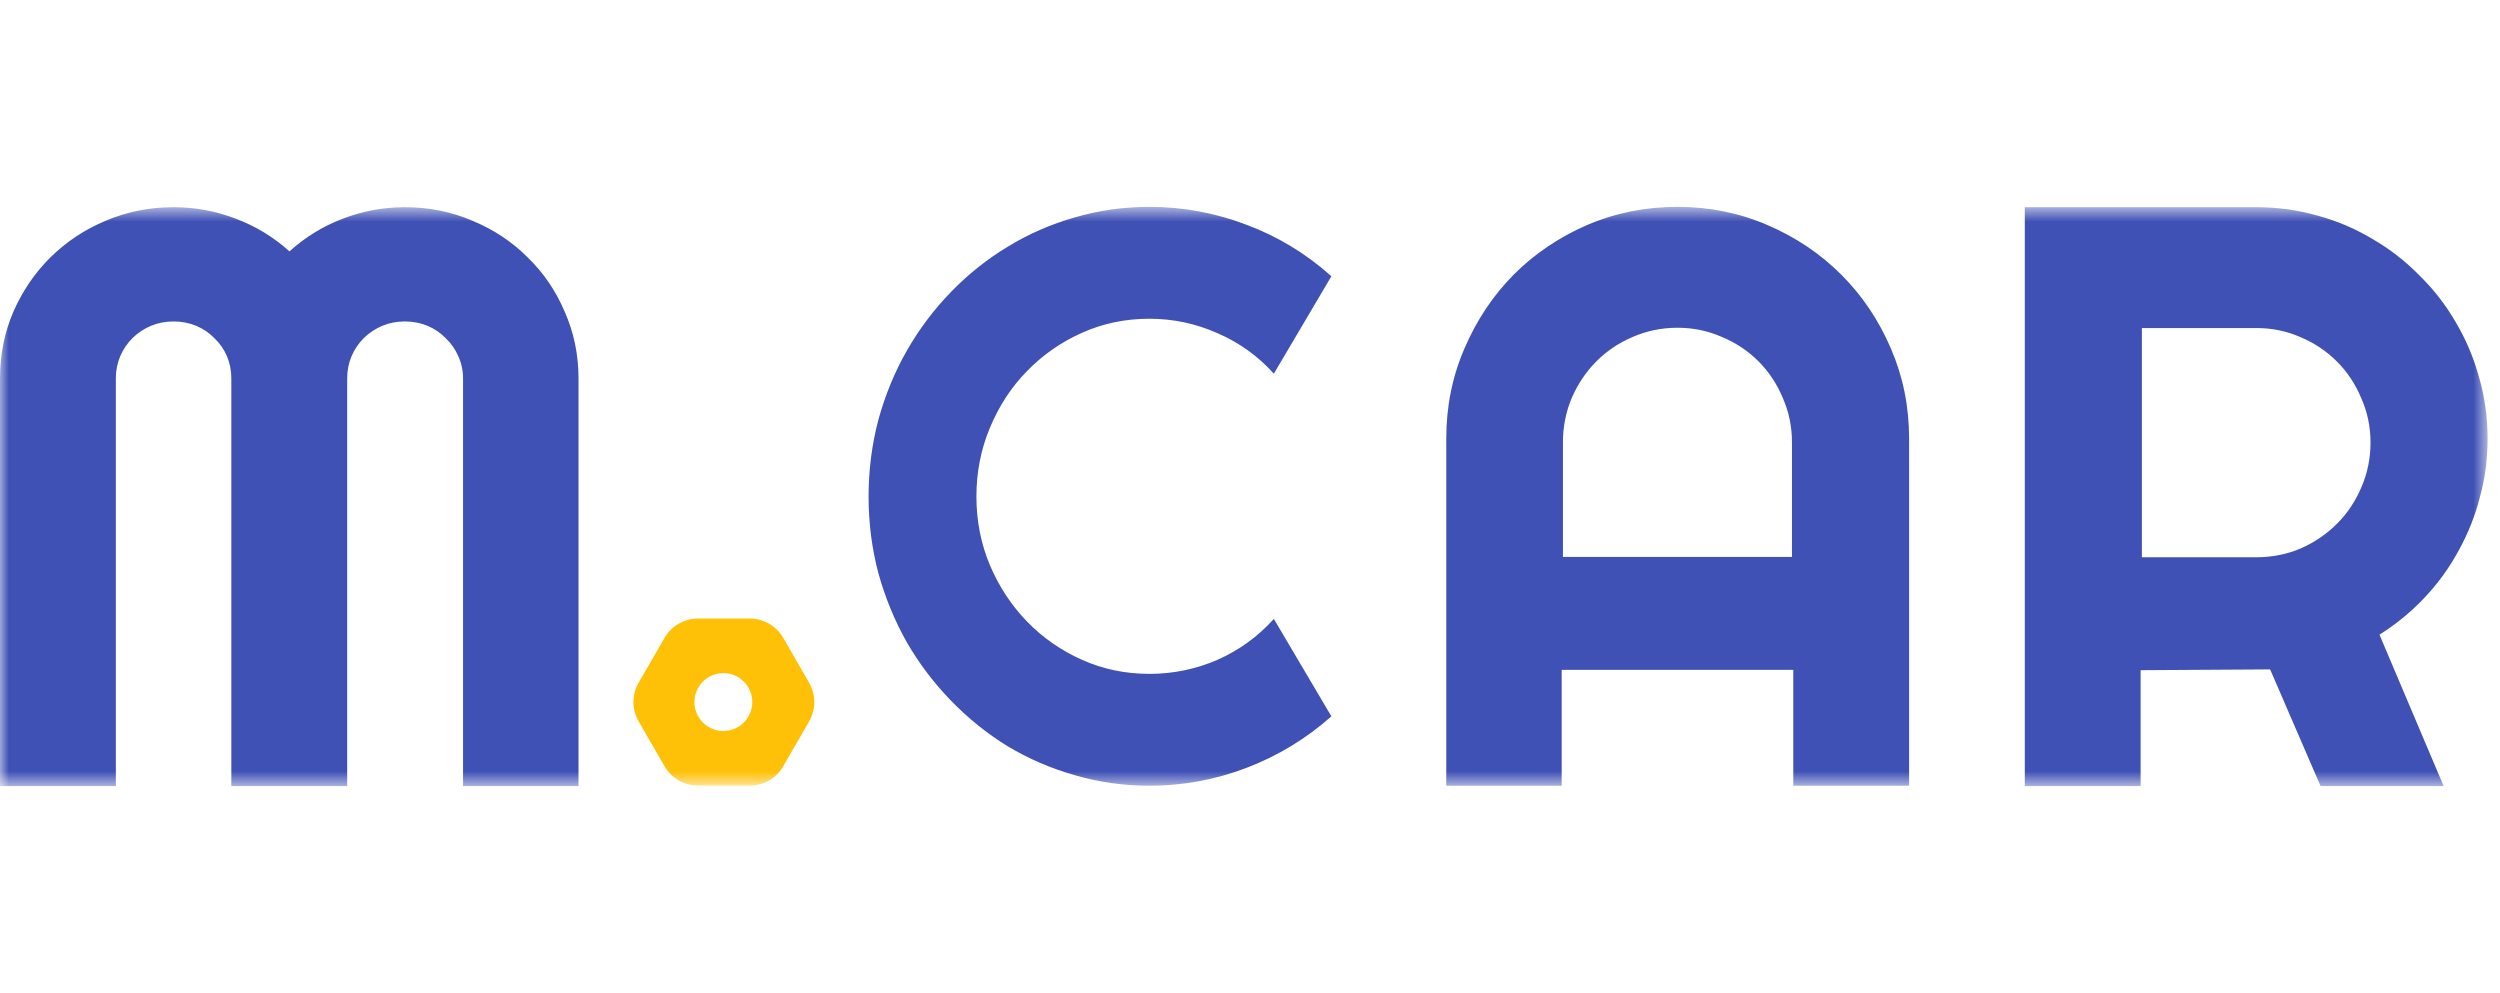 <svg xmlns="http://www.w3.org/2000/svg" width="141" height="56" viewBox="0 0 141 56" fill="none"><mask id="mask0_13130_122637" style="mask-type:luminance" maskUnits="userSpaceOnUse" x="0" y="11" width="141" height="34"><path d="M140.301 11.667H0V44.334H140.301V11.667Z" fill="white"></path></mask><g mask="url(#mask0_13130_122637)"><path d="M31.854 17.591C31.353 16.408 30.655 15.384 29.759 14.515C28.878 13.632 27.838 12.943 26.64 12.449C25.456 11.939 24.188 11.686 22.837 11.686C21.624 11.686 20.453 11.902 19.331 12.336C18.222 12.756 17.221 13.37 16.325 14.177C15.429 13.37 14.419 12.756 13.297 12.336C12.175 11.902 11.004 11.686 9.791 11.686C8.44 11.686 7.165 11.939 5.964 12.449C4.781 12.943 3.741 13.632 2.845 14.515C1.966 15.384 1.268 16.408 0.75 17.591C0.25 18.759 0 20.008 0 21.341V44.334H6.534V21.341C6.534 20.892 6.617 20.472 6.784 20.082C6.952 19.696 7.18 19.358 7.467 19.073C7.772 18.774 8.12 18.541 8.516 18.376C8.91 18.212 9.336 18.13 9.791 18.13C10.245 18.13 10.672 18.212 11.065 18.376C11.461 18.541 11.803 18.774 12.09 19.073C12.394 19.358 12.629 19.696 12.797 20.082C12.962 20.472 13.047 20.892 13.047 21.341V44.334H19.581V21.341C19.581 20.892 19.664 20.472 19.831 20.082C19.999 19.696 20.227 19.358 20.514 19.073C20.819 18.774 21.167 18.541 21.563 18.376C21.956 18.212 22.383 18.13 22.837 18.13C23.292 18.13 23.718 18.212 24.112 18.376C24.506 18.541 24.847 18.774 25.137 19.073C25.441 19.358 25.676 19.696 25.844 20.082C26.024 20.472 26.116 20.892 26.116 21.341V44.334H32.628V21.341C32.628 20.008 32.369 18.759 31.854 17.591ZM68.665 37.214C67.442 37.743 66.161 38.006 64.823 38.006C63.486 38.006 62.207 37.743 61.025 37.214C59.844 36.687 58.813 35.969 57.93 35.061C57.047 34.152 56.351 33.095 55.838 31.894C55.326 30.677 55.07 29.38 55.07 28.003C55.07 26.625 55.326 25.327 55.838 24.111C56.351 22.881 57.047 21.817 57.93 20.924C58.813 20.015 59.844 19.296 61.025 18.769C62.207 18.241 63.472 17.977 64.823 17.977C66.174 17.977 67.442 18.25 68.665 18.791C69.889 19.318 70.949 20.08 71.845 21.076L75.09 15.581C73.668 14.306 72.073 13.339 70.309 12.679C68.545 12.005 66.716 11.667 64.823 11.667C63.373 11.667 61.972 11.865 60.619 12.262C59.281 12.643 58.022 13.191 56.843 13.909C55.674 14.614 54.609 15.463 53.641 16.46C52.673 17.457 51.84 18.562 51.144 19.779C50.46 20.98 49.925 22.278 49.542 23.671C49.173 25.064 48.988 26.507 48.988 28.003C48.988 29.499 49.173 30.941 49.542 32.333C49.925 33.712 50.46 35.009 51.144 36.225C51.84 37.427 52.673 38.526 53.641 39.523C54.609 40.52 55.674 41.377 56.843 42.096C58.022 42.798 59.281 43.341 60.619 43.722C61.972 44.117 63.373 44.315 64.823 44.315C66.716 44.315 68.545 43.979 70.309 43.304C72.073 42.631 73.668 41.663 75.09 40.402L71.845 34.906C70.949 35.904 69.889 36.671 68.665 37.214ZM106.648 19.66C105.965 18.064 105.032 16.675 103.849 15.491C102.665 14.308 101.278 13.376 99.683 12.692C98.106 12.009 96.414 11.667 94.608 11.667C92.803 11.667 91.104 12.009 89.512 12.692C87.935 13.376 86.554 14.308 85.37 15.491C84.202 16.675 83.276 18.064 82.593 19.66C81.91 21.237 81.57 22.928 81.57 24.735V44.315H88.079V37.782H101.141V44.315H107.673V24.735C107.673 22.928 107.331 21.237 106.648 19.66ZM101.067 31.411H88.15V24.946C88.15 24.061 88.316 23.227 88.646 22.448C88.992 21.651 89.455 20.961 90.04 20.376C90.626 19.79 91.309 19.331 92.09 19.002C92.883 18.656 93.725 18.485 94.608 18.485C95.492 18.485 96.327 18.656 97.108 19.002C97.902 19.331 98.591 19.79 99.176 20.376C99.761 20.961 100.22 21.651 100.551 22.448C100.895 23.227 101.067 24.061 101.067 24.946V31.411ZM139.822 21.293C139.52 20.184 139.081 19.145 138.504 18.173C137.943 17.203 137.26 16.321 136.455 15.534C135.665 14.728 134.787 14.044 133.814 13.483C132.859 12.906 131.828 12.466 130.721 12.164C129.612 11.845 128.459 11.686 127.26 11.686H114.198V44.334H120.731V37.799L128.035 37.754L130.88 44.334H137.821L134.202 35.795C135.143 35.203 135.992 34.507 136.751 33.701C137.51 32.896 138.147 32.016 138.663 31.061C139.194 30.103 139.596 29.096 139.868 28.031C140.157 26.969 140.301 25.876 140.301 24.753C140.301 23.555 140.142 22.4 139.822 21.293ZM133.179 27.488C132.849 28.268 132.392 28.952 131.807 29.538C131.222 30.123 130.538 30.589 129.76 30.933C128.979 31.264 128.146 31.429 127.26 31.429H120.802V18.502H127.26C128.146 18.502 128.979 18.674 129.76 19.02C130.538 19.349 131.222 19.808 131.807 20.393C132.392 20.979 132.849 21.67 133.179 22.466C133.525 23.245 133.697 24.078 133.697 24.965C133.697 25.851 133.525 26.693 133.179 27.488Z" fill="#3F51B5"></path><path d="M45.635 38.506L44.173 35.975C43.786 35.302 43.068 34.886 42.292 34.886H39.364C38.587 34.886 37.87 35.302 37.48 35.975L36.019 38.506C35.629 39.181 35.629 40.013 36.019 40.686L37.48 43.218C37.87 43.892 38.587 44.307 39.364 44.307H42.292C43.068 44.307 43.786 43.892 44.173 43.218L45.635 40.686C46.025 40.013 46.025 39.181 45.635 38.506ZM40.797 41.228C39.897 41.228 39.166 40.498 39.166 39.597C39.166 38.695 39.897 37.964 40.797 37.964C41.698 37.964 42.429 38.695 42.429 39.597C42.429 40.498 41.698 41.228 40.797 41.228Z" fill="#FFC107"></path></g></svg>